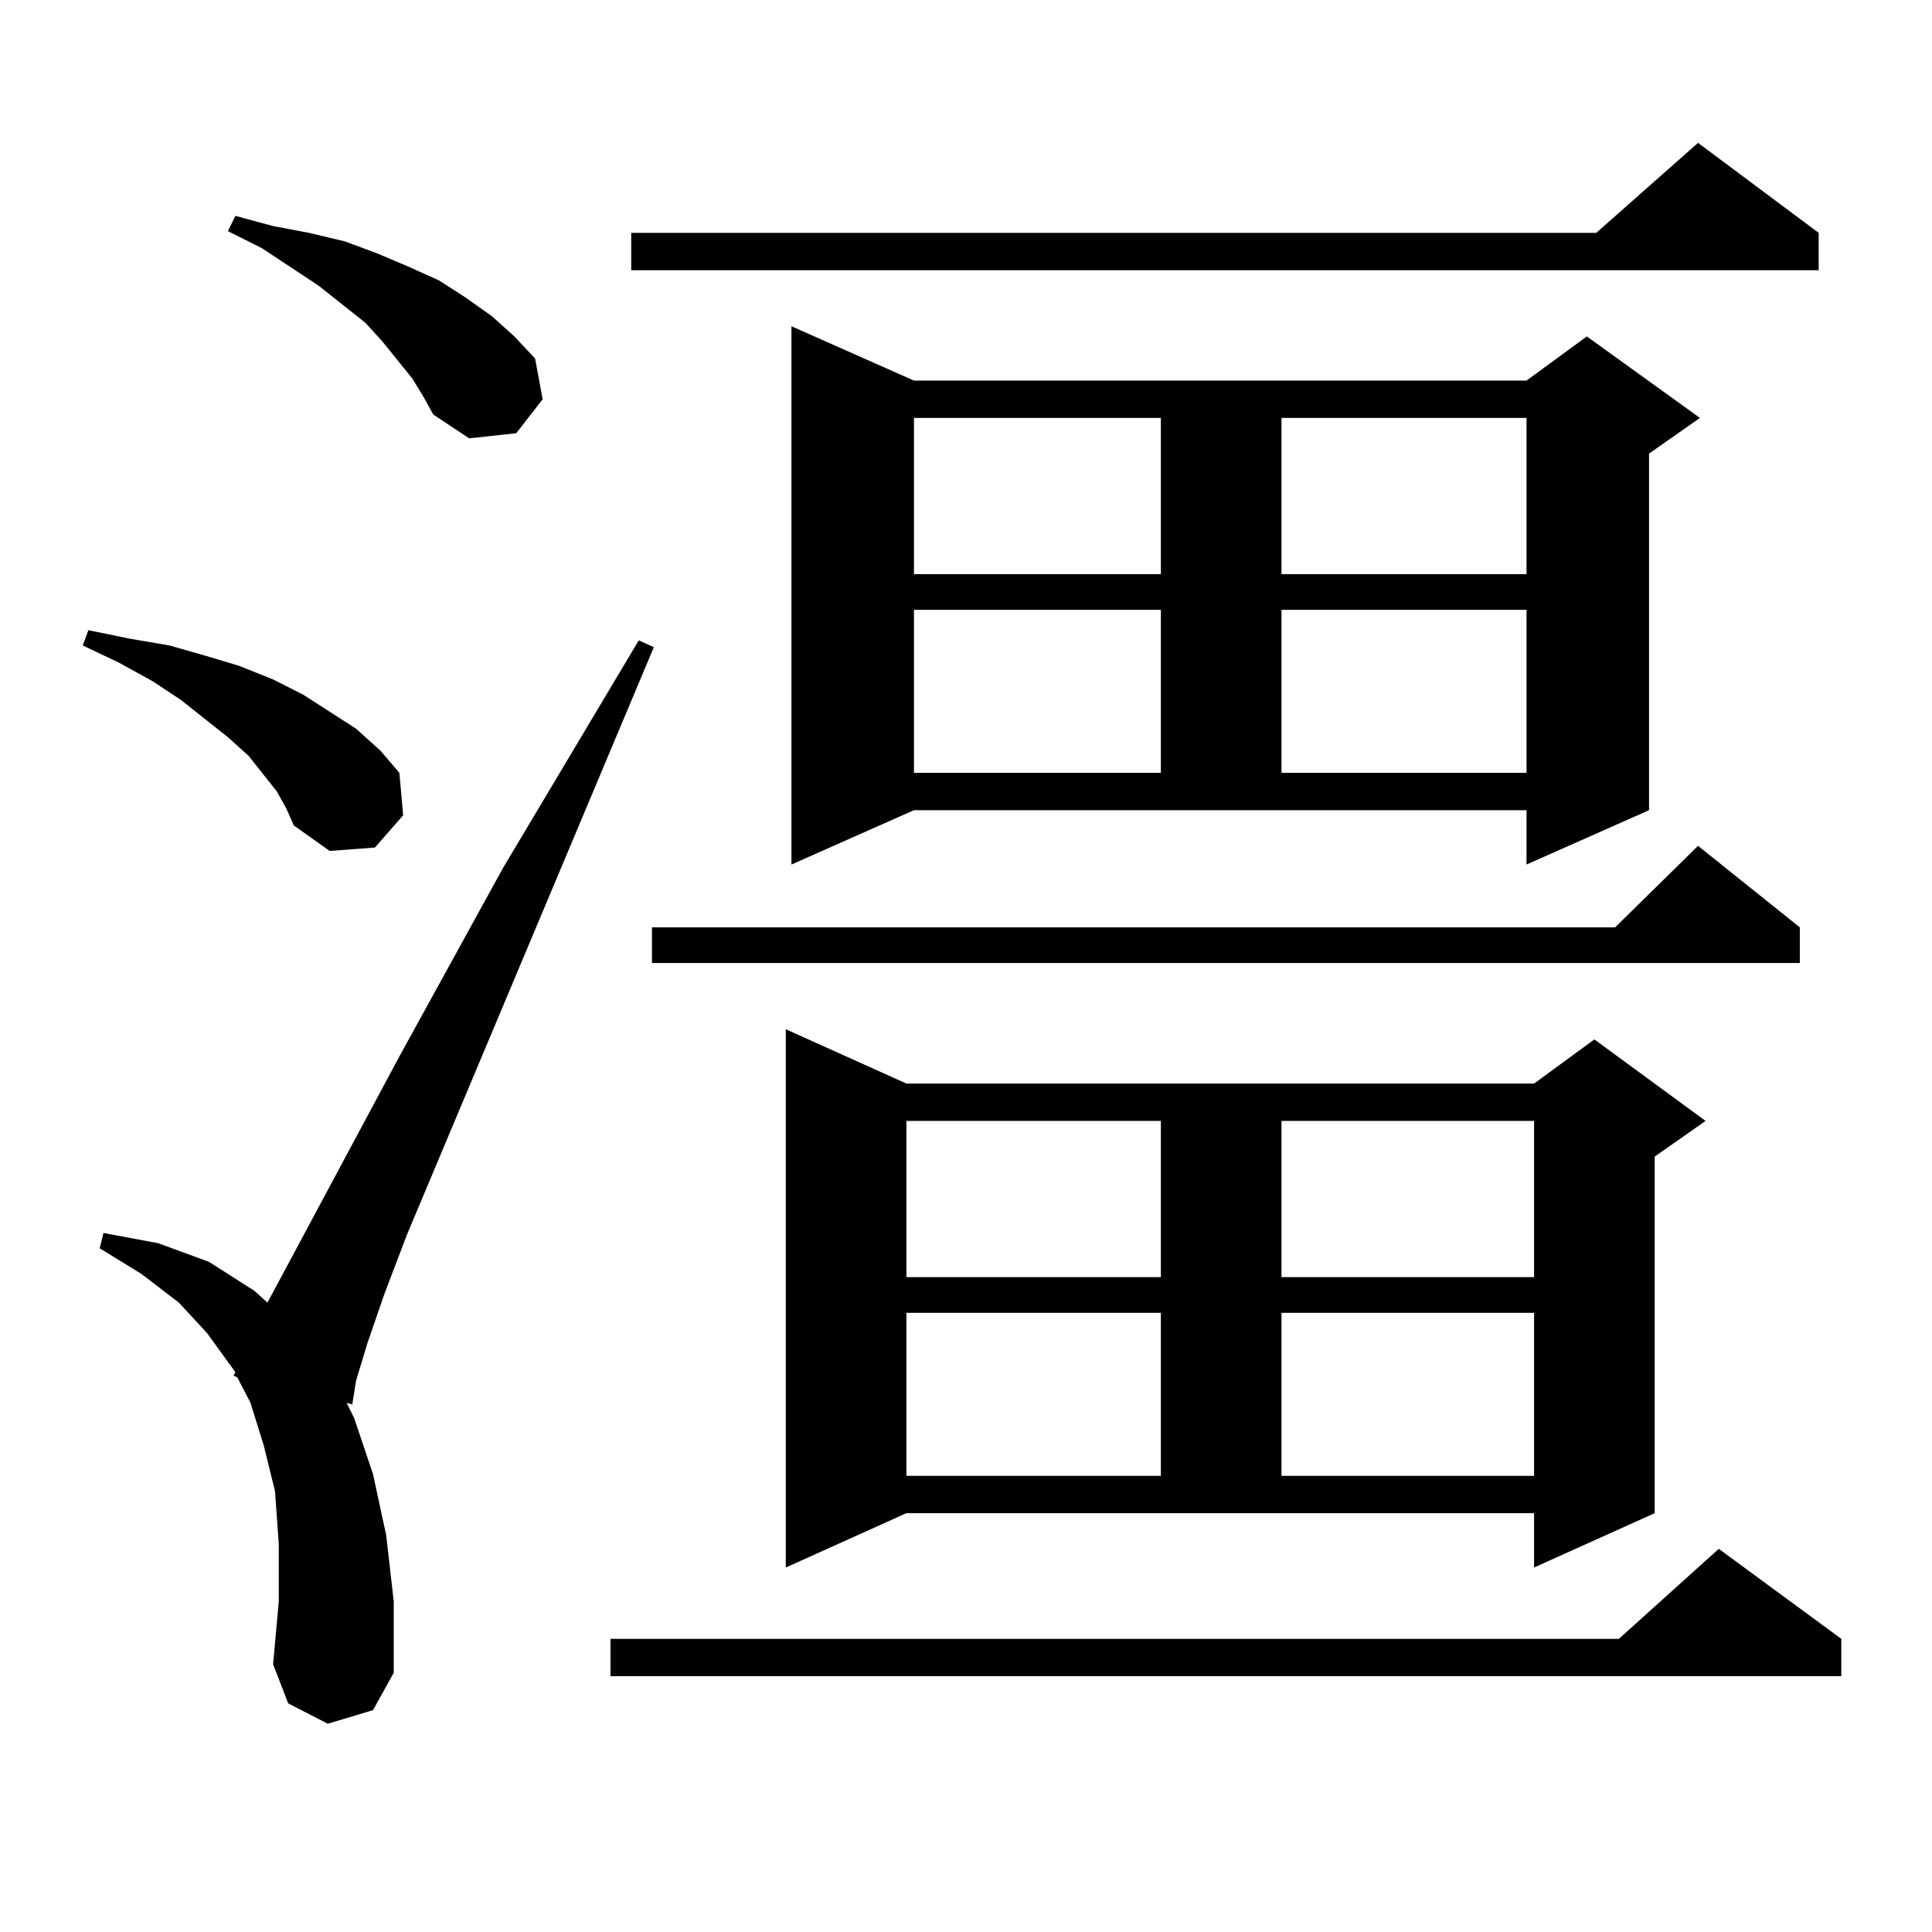<?xml version="1.0" encoding="utf-8"?>
<!-- Generator: Adobe Illustrator 16.0.0, SVG Export Plug-In . SVG Version: 6.00 Build 0)  -->
<!DOCTYPE svg PUBLIC "-//W3C//DTD SVG 1.1//EN" "http://www.w3.org/Graphics/SVG/1.1/DTD/svg11.dtd">
<svg version="1.1" id="图层_1" xmlns="http://www.w3.org/2000/svg" xmlns:xlink="http://www.w3.org/1999/xlink" x="0px" y="0px"
	 width="1000px" height="1000px" viewBox="0 0 1000 1000" enable-background="new 0 0 1000 1000" xml:space="preserve">
<path d="M143.313,409.684l-14.634-18.457l-10.731-9.668l-24.39-19.336l-14.634-9.668l-17.561-9.668l-18.536-8.789l2.927-7.91
	l21.463,4.395l20.487,3.516l18.536,5.273l17.561,5.273l17.561,7.031l15.609,7.91l13.658,8.789l13.658,8.789l12.683,11.426
	l9.756,11.426l1.951,21.973l-14.634,16.699l-23.414,1.758l-18.536-13.184l-3.902-8.789L143.313,409.684z M169.654,892.203
	l-20.487-10.547l-7.805-20.215l2.927-32.52v-29.883l-1.951-27.246l-5.854-23.73l-6.829-21.973l-6.829-13.184l-1.951-0.879
	l0.976-1.758l-14.634-20.215l-14.634-15.82l-19.512-14.941l-21.463-13.184l1.951-7.91l28.292,5.273l26.341,9.668l23.414,14.941
	l6.829,6.152l68.291-127.441l53.657-97.559l70.242-117.773l7.805,3.516L210.629,639.078l-11.707,30.762l-8.78,25.488l-5.854,19.336
	l-1.951,12.305l-2.927-0.879l3.902,7.91l9.756,29.004l6.829,31.641l3.902,34.277v36.914l-10.731,19.336L169.654,892.203z
	 M213.556,196.109l-15.609-19.336l-8.78-9.668l-24.39-19.336l-29.268-19.336l-17.561-8.789l3.902-7.91l19.512,5.273l18.536,3.516
	l18.536,4.395l16.585,6.152l16.585,7.031l15.609,7.031l13.658,8.789l13.658,9.668l11.707,10.547l10.731,11.426l3.902,21.094
	l-13.658,17.578l-24.39,2.637l-18.536-12.305l-4.878-8.789L213.556,196.109z M953.05,848.258v19.336H315.992v-19.336h521.938
	l51.706-46.582L953.05,848.258z M941.343,120.523v19.336H326.724v-19.336h499.5l52.682-46.582L941.343,120.523z M931.587,479.996
	v18.457H337.455v-18.457h498.524l42.926-42.188L931.587,479.996z M406.722,811.344V532.73l62.438,28.125h324.87l31.219-22.852
	l57.56,42.188l-26.341,18.457v184.57l-62.438,28.125v-28.125h-324.87L406.722,811.344z M409.648,447.477V168.863l63.413,28.125
	h317.065l31.219-22.852l58.535,42.188l-26.341,18.457v184.57l-63.413,28.125v-28.125H473.062L409.648,447.477z M469.159,580.191
	v80.859h131.704v-80.859H469.159z M469.159,679.508v84.375h131.704v-84.375H469.159z M473.062,216.324v80.859h127.802v-80.859
	H473.062z M473.062,315.641v84.375h127.802v-84.375H473.062z M663.301,216.324v80.859h126.826v-80.859H663.301z M663.301,315.641
	v84.375h126.826v-84.375H663.301z M663.301,580.191v80.859h130.729v-80.859H663.301z M663.301,679.508v84.375h130.729v-84.375
	H663.301z"/>
</svg>
